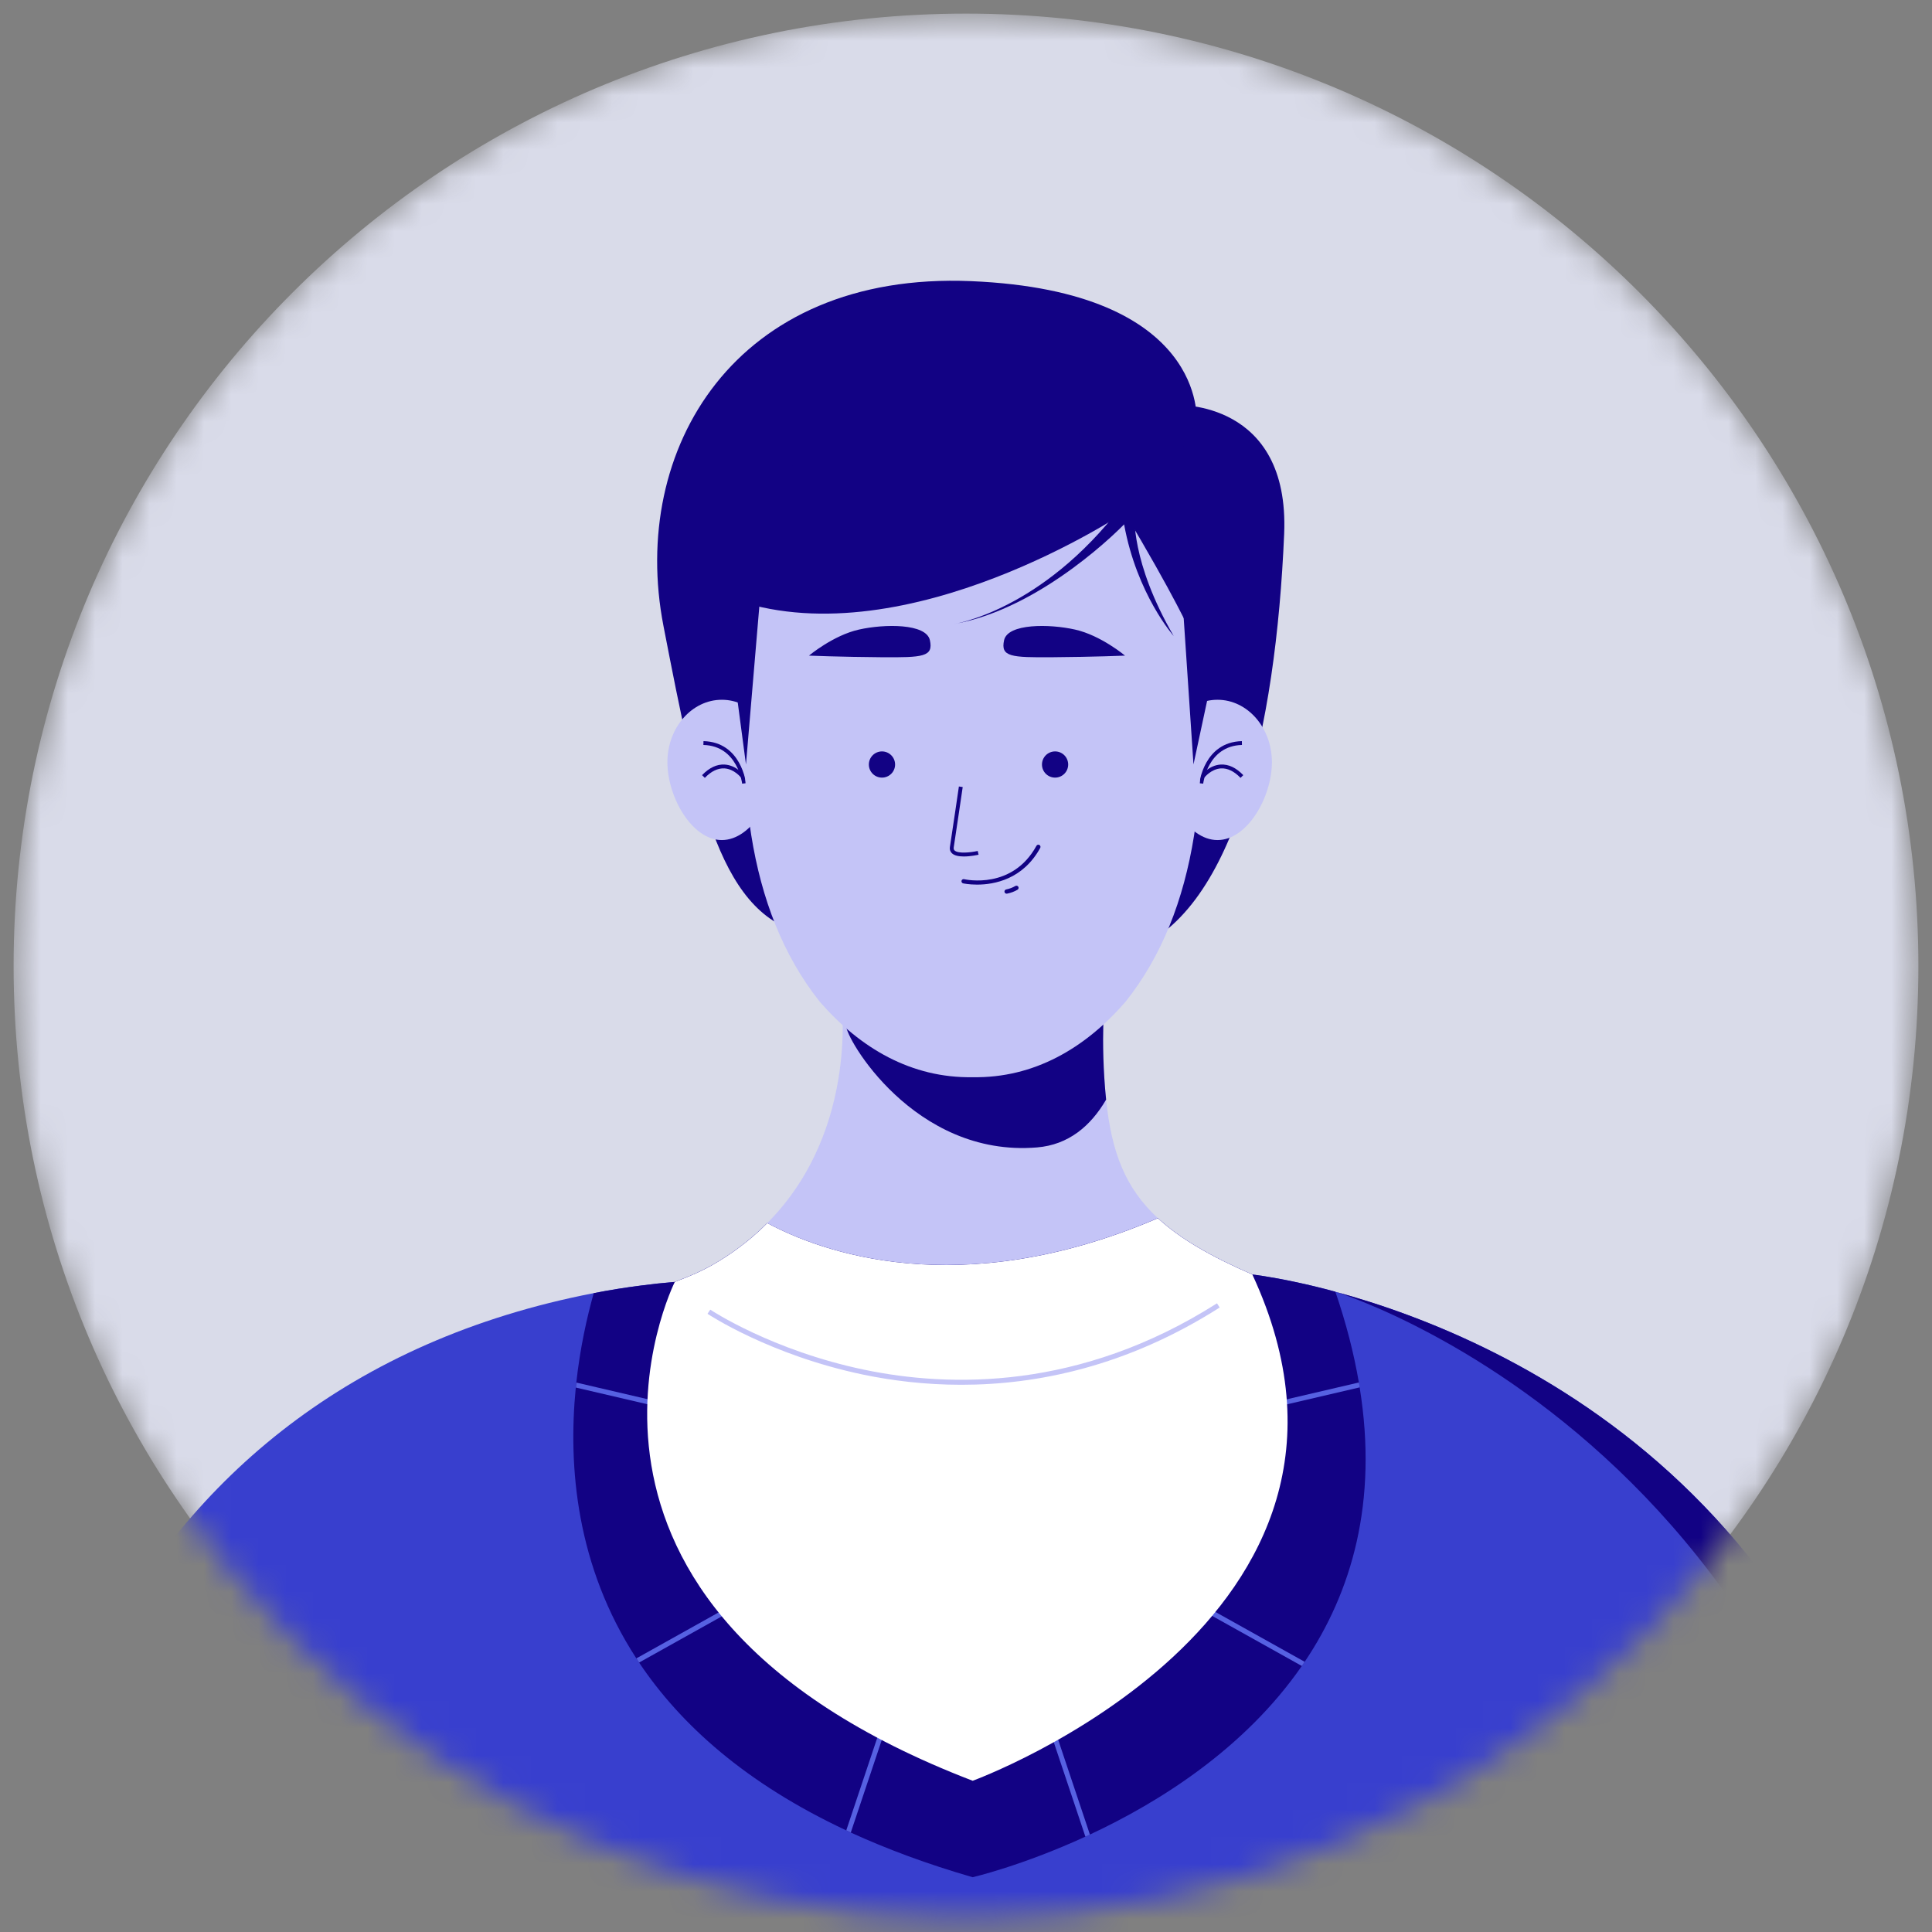 <svg width="71" height="71" viewBox="0 0 71 71" fill="none" xmlns="http://www.w3.org/2000/svg">
<rect x="0" y="0" width="71" height="71" fill="#808080" stroke="none"/>
<mask id="mask0_1304_1890" style="mask-type:alpha" maskUnits="userSpaceOnUse" x="0" y="0" width="71" height="71">
<path d="M35.5 70.5C54.83 70.5 70.5 54.83 70.5 35.5C70.5 16.17 54.83 0.5 35.5 0.5C16.17 0.5 0.5 16.17 0.5 35.5C0.5 54.83 16.17 70.5 35.5 70.5Z" fill="#EAEAEA"/>
</mask>
<g mask="url(#mask0_1304_1890)">
<path d="M35.5 70.5C54.83 70.5 70.5 54.83 70.5 35.5C70.5 16.17 54.83 0.5 35.5 0.5C16.17 0.5 0.5 16.17 0.5 35.5C0.5 54.83 16.17 70.5 35.5 70.5Z" fill="#D9DBE9"/>
<path d="M43.234 14.885C43.234 14.885 47.402 14.692 47.192 19.625C46.886 26.778 45.352 33.709 41.395 34.99C37.438 36.272 37.284 28.294 37.284 28.294L43.234 14.885Z" fill="#120284"/>
<path d="M43.974 15.468C43.974 15.468 44.366 10.7 35.692 10.332C27.017 9.965 23.121 16.508 24.382 23.002C25.643 29.497 26.49 33.807 29.78 34.358C33.07 34.908 37.284 28.294 37.284 28.294L43.974 15.468Z" fill="#120284"/>
<path d="M46.024 46.838C43.725 48.753 41.496 51.198 39.398 51.832L39.383 51.834H39.382C32.46 53.91 26.945 48.906 24.8 47.109C24.955 47.049 25.11 46.991 25.263 46.928C25.677 46.761 26.067 46.566 26.426 46.344C27.114 45.923 27.701 45.451 28.197 44.948C31.66 41.462 30.899 36.51 30.899 36.51H40.612C40.612 36.51 40.426 38.206 40.65 40.411C40.845 42.331 41.349 43.655 42.552 44.769C43.357 45.513 44.474 46.164 46.024 46.838Z" fill="#C4C4F7"/>
<path d="M40.649 40.411C40.081 41.384 39.267 42.071 38.112 42.167C33.588 42.544 31.041 38.098 31.096 37.687L31.331 36.511H40.61C40.61 36.511 40.426 38.207 40.649 40.411Z" fill="#120284"/>
<path d="M46.742 28.011C46.742 26.744 45.846 25.716 44.742 25.716C43.637 25.716 42.742 26.744 42.742 28.011C42.742 29.279 43.637 30.872 44.742 30.872C45.846 30.873 46.742 29.28 46.742 28.011Z" fill="#C4C4F7"/>
<path d="M44.217 28.798L44.077 28.784C44.079 28.769 44.248 27.272 45.638 27.236L45.641 27.377C44.375 27.41 44.219 28.784 44.217 28.798Z" fill="#120284"/>
<path d="M45.589 28.586C45.353 28.341 45.111 28.226 44.87 28.238C44.506 28.259 44.258 28.576 44.256 28.579L44.143 28.493C44.154 28.478 44.431 28.122 44.86 28.097C45.149 28.081 45.423 28.211 45.69 28.486L45.589 28.586Z" fill="#120284"/>
<path d="M24.527 28.011C24.527 26.744 25.423 25.716 26.527 25.716C27.632 25.716 28.527 26.744 28.527 28.011C28.527 29.279 27.632 30.872 26.527 30.872C25.423 30.873 24.527 29.28 24.527 28.011Z" fill="#C4C4F7"/>
<path d="M27.273 28.798L27.413 28.784C27.412 28.769 27.242 27.272 25.853 27.236L25.849 27.377C27.115 27.41 27.272 28.784 27.273 28.798Z" fill="#120284"/>
<path d="M25.902 28.586C26.138 28.341 26.38 28.226 26.621 28.238C26.985 28.259 27.233 28.576 27.235 28.579L27.348 28.493C27.337 28.478 27.06 28.122 26.631 28.097C26.342 28.081 26.068 28.211 25.801 28.486L25.902 28.586Z" fill="#120284"/>
<path d="M41.354 36.825C39.872 38.527 37.995 39.624 35.745 39.587C33.497 39.624 31.619 38.528 30.137 36.825C30.129 36.814 30.121 36.804 30.11 36.793C27.456 33.437 26.915 28.55 27.634 22.732C28.151 18.546 32.098 16.924 34.289 16.34C35.245 16.086 36.245 16.086 37.2 16.34C39.391 16.923 43.339 18.545 43.856 22.732C44.578 28.57 44.033 33.47 41.354 36.825Z" fill="#C4C4F7"/>
<path d="M38.774 28.577C39.04 28.577 39.255 28.362 39.255 28.096C39.255 27.83 39.04 27.614 38.774 27.614C38.508 27.614 38.292 27.83 38.292 28.096C38.292 28.362 38.508 28.577 38.774 28.577Z" fill="#120284"/>
<path d="M32.412 28.577C32.678 28.577 32.894 28.362 32.894 28.096C32.894 27.83 32.678 27.614 32.412 27.614C32.146 27.614 31.93 27.83 31.93 28.096C31.93 28.362 32.146 28.577 32.412 28.577Z" fill="#120284"/>
<path d="M41.344 24.094C41.344 24.094 40.189 24.142 38.672 24.153C37.156 24.164 36.764 24.141 36.9 23.526C37.036 22.911 38.557 22.923 39.506 23.136C40.455 23.348 41.344 24.094 41.344 24.094Z" fill="#120284"/>
<path d="M29.729 24.094C29.729 24.094 30.884 24.142 32.401 24.153C33.917 24.164 34.309 24.141 34.173 23.526C34.037 22.911 32.516 22.923 31.567 23.136C30.618 23.348 29.729 24.094 29.729 24.094Z" fill="#120284"/>
<path d="M35.423 31.475C35.249 31.475 35.079 31.448 34.984 31.358C34.94 31.316 34.89 31.24 34.91 31.118C34.98 30.676 35.236 28.921 35.239 28.903L35.379 28.924C35.376 28.942 35.119 30.697 35.049 31.14C35.039 31.207 35.062 31.238 35.081 31.255C35.212 31.378 35.671 31.331 35.93 31.272L35.962 31.41C35.916 31.42 35.667 31.475 35.423 31.475Z" fill="#120284"/>
<path d="M35.906 32.509C35.603 32.509 35.399 32.464 35.394 32.463C35.352 32.453 35.325 32.41 35.335 32.368C35.344 32.326 35.388 32.3 35.429 32.309C35.502 32.326 37.206 32.696 38.089 31.083C38.11 31.045 38.158 31.031 38.197 31.052C38.235 31.073 38.249 31.122 38.228 31.16C37.593 32.318 36.535 32.509 35.906 32.509Z" fill="#120284"/>
<path d="M36.993 32.842C36.955 32.842 36.923 32.816 36.915 32.779C36.907 32.736 36.935 32.694 36.978 32.686C37.1 32.662 37.213 32.619 37.314 32.559C37.352 32.538 37.4 32.55 37.423 32.588C37.444 32.625 37.432 32.674 37.395 32.696C37.278 32.766 37.147 32.813 37.008 32.841C37.003 32.841 36.998 32.842 36.993 32.842Z" fill="#120284"/>
<path d="M43.332 20.201L43.86 28.093L44.43 25.432C44.43 25.432 46.125 21.898 43.332 20.201Z" fill="#120284"/>
<path d="M28.159 19.278L27.414 28.094L27.061 25.433C27.06 25.432 25.366 21.898 28.159 19.278Z" fill="#120284"/>
<path d="M43.785 23.297C43.785 23.297 43.132 21.842 41.324 18.835C41.324 18.835 33.385 24.144 27.097 22.071C27.097 22.071 26.167 19.605 28.706 17.45C31.245 15.296 33.861 13.796 37.631 15.027C41.4 16.257 44.823 19.719 43.785 23.297Z" fill="#120284"/>
<path d="M41.696 18.912C41.696 18.912 41.542 20.63 43.132 23.373C43.132 23.373 41.779 21.844 41.31 19.27C41.31 19.27 38.335 22.373 35.028 22.938C35.028 22.938 38.258 22.476 41.234 18.578L41.696 18.912Z" fill="#120284"/>
<path d="M70.075 82.931C70.058 82.987 70.042 83.044 70.025 83.101H0.685C-1.839 67.707 3.954 50.979 21.821 47.522C22.389 47.41 22.97 47.316 23.564 47.242C23.969 47.189 24.38 47.145 24.799 47.111H24.801C24.877 47.081 24.953 47.051 25.031 47.02C25.107 46.99 25.185 46.961 25.262 46.929C25.677 46.762 26.066 46.567 26.426 46.345C27.114 45.924 27.701 45.452 28.197 44.949C30.124 45.982 35.22 47.915 42.552 44.769C43.357 45.514 44.474 46.165 46.023 46.839H46.023C46.023 46.839 46.63 46.905 47.656 47.124C48.067 47.212 48.544 47.325 49.075 47.471C49.075 47.471 49.077 47.471 49.079 47.472C49.081 47.473 49.086 47.474 49.09 47.476C55.407 49.193 69.4 55.252 70.814 75.346C71.012 78.158 70.732 80.678 70.075 82.931Z" fill="#383FCE"/>
<path d="M47.946 61.071C47.911 61.123 47.876 61.174 47.841 61.224C45.74 64.261 42.605 66.227 40.053 67.419C39.996 67.446 39.942 67.472 39.887 67.496C37.552 68.568 35.745 68.987 35.745 68.987C34.076 68.505 32.589 67.951 31.264 67.344C31.207 67.317 31.153 67.291 31.098 67.265C27.417 65.543 25.014 63.382 23.485 61.097C23.452 61.046 23.417 60.995 23.385 60.944C21.177 57.549 20.873 53.894 21.16 50.992C21.166 50.93 21.173 50.87 21.179 50.809C21.319 49.528 21.572 48.402 21.819 47.523C22.387 47.411 22.969 47.318 23.563 47.242C23.969 47.188 24.379 47.144 24.798 47.109H24.8C24.953 47.049 25.108 46.991 25.262 46.928C25.676 46.761 26.064 46.566 26.424 46.344C27.112 45.923 27.699 45.451 28.195 44.948C30.123 45.981 35.218 47.914 42.551 44.769C43.355 45.513 44.473 46.164 46.021 46.837H46.023C46.023 46.837 46.63 46.903 47.654 47.123C48.066 47.211 48.542 47.324 49.074 47.469C49.475 48.639 49.757 49.75 49.937 50.803C49.949 50.864 49.959 50.924 49.966 50.983C50.651 55.208 49.667 58.513 47.946 61.071Z" fill="#120284"/>
<path d="M35.803 54.289L47.947 61.071C47.912 61.123 47.877 61.174 47.842 61.224L35.713 54.451L40.054 67.42C39.997 67.447 39.943 67.473 39.888 67.497L35.552 54.545L31.266 67.344C31.209 67.317 31.155 67.291 31.1 67.265L35.389 54.451L23.486 61.098C23.454 61.046 23.419 60.995 23.387 60.944L35.299 54.29L21.162 50.992C21.168 50.93 21.175 50.87 21.181 50.809L35.552 54.162L49.94 50.805C49.951 50.866 49.962 50.926 49.969 50.985L35.803 54.289Z" fill="#5661E2"/>
<path d="M35.746 65.442C18.85 58.962 24.799 47.109 24.799 47.109H24.801C24.954 47.049 25.109 46.991 25.262 46.928C25.677 46.761 26.065 46.566 26.425 46.344C27.113 45.923 27.7 45.451 28.197 44.948C30.124 45.981 35.219 47.914 42.552 44.769C43.356 45.513 44.474 46.164 46.022 46.837H46.023C51.924 59.535 35.746 65.442 35.746 65.442Z" fill="white"/>
<path d="M70.075 82.931C70.757 54.275 49.408 47.573 49.079 47.472C55.39 49.185 69.398 55.239 70.814 75.345C71.013 78.159 70.732 80.677 70.075 82.931Z" fill="#120284"/>
<path d="M35.327 50.89C33.979 50.89 32.761 50.733 31.723 50.517C28.287 49.8 26.022 48.296 26 48.281L26.102 48.129C26.124 48.144 28.366 49.63 31.767 50.338C34.904 50.991 39.696 51.096 44.724 47.896L44.822 48.051C41.405 50.227 38.094 50.89 35.327 50.89Z" fill="#C4C4F7"/>
</g>
</svg>
